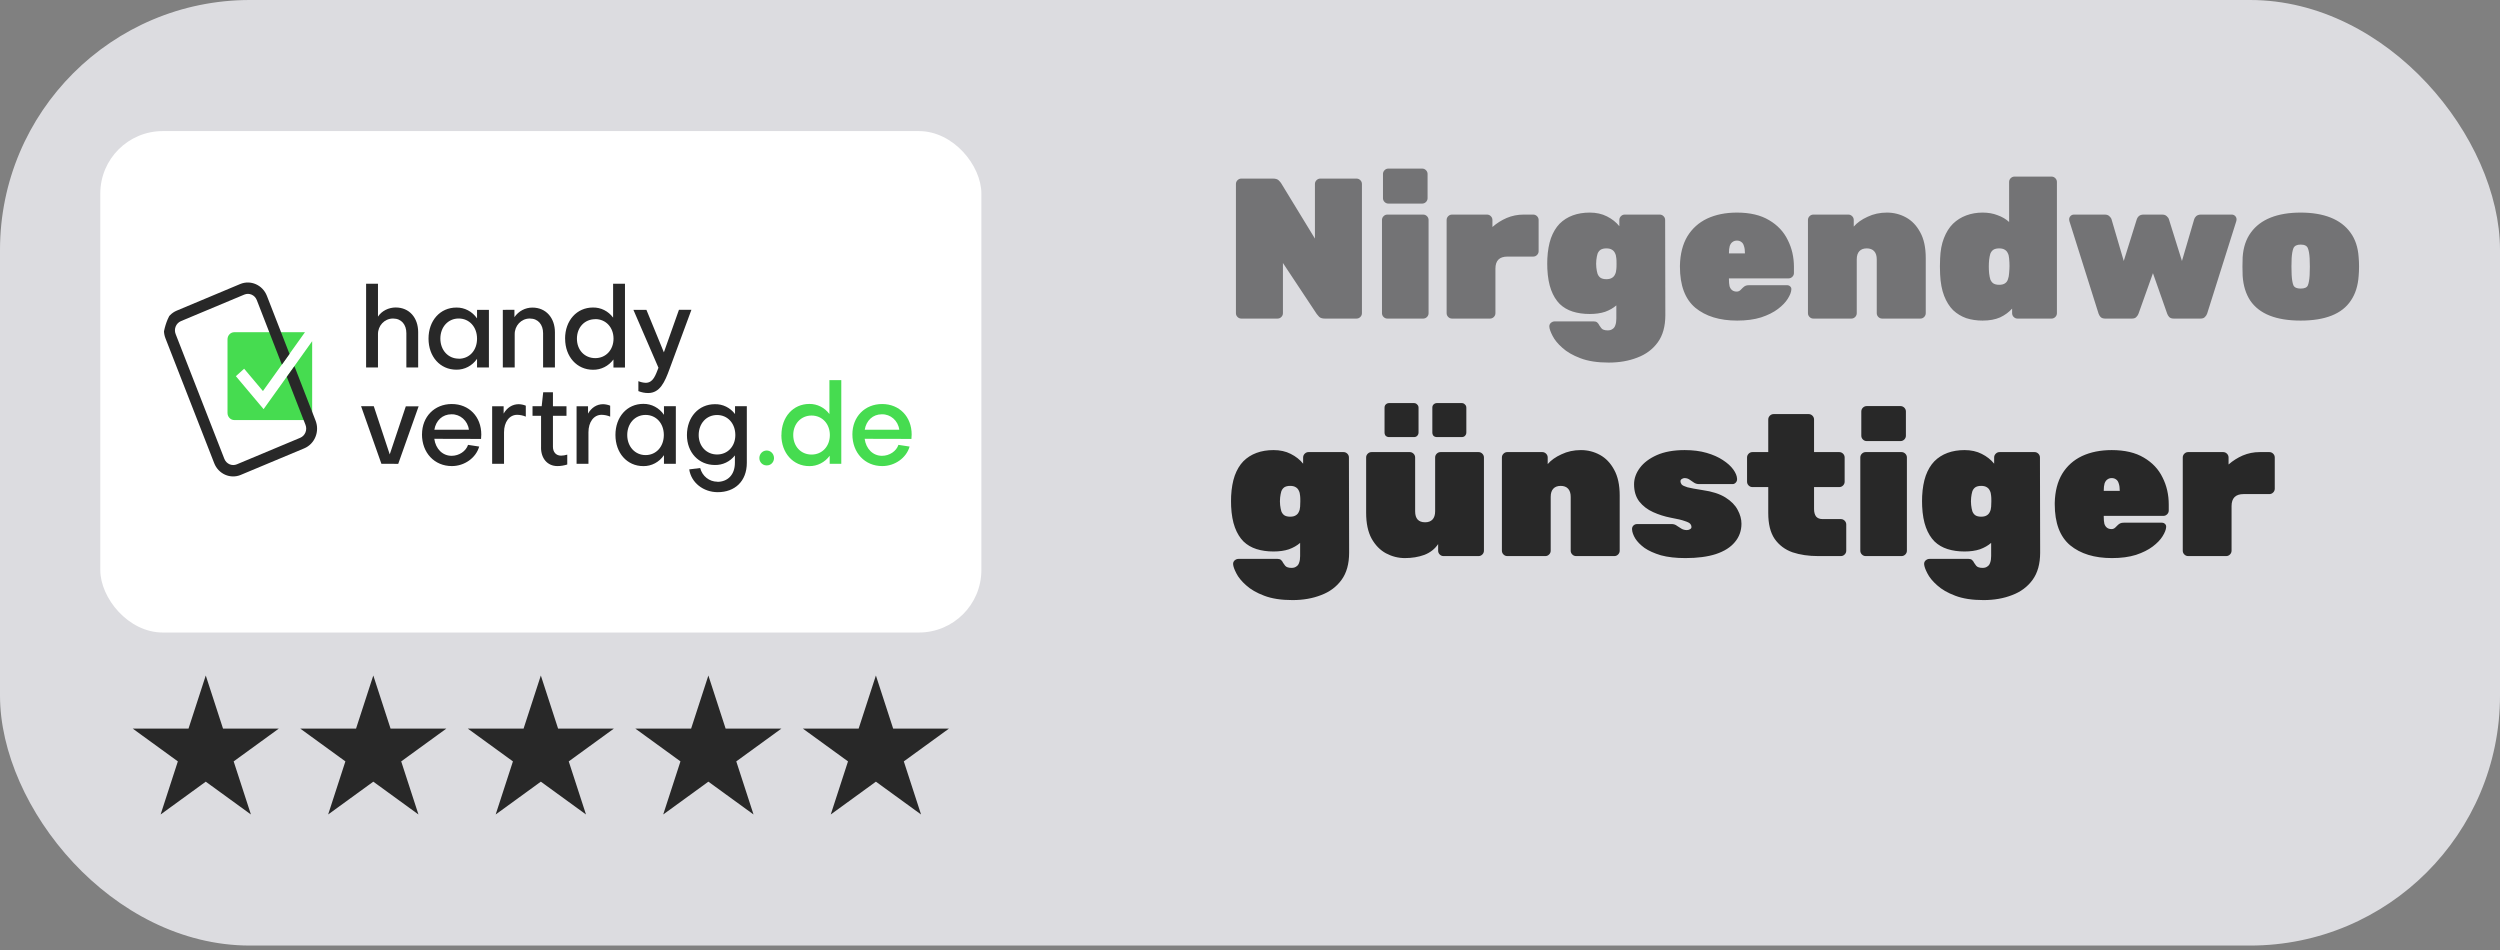 <svg width="200" height="76" viewBox="0 0 200 76" fill="none" xmlns="http://www.w3.org/2000/svg">
<rect x="0" y="0" width="200" height="76" fill="#808080" stroke="none"/>
<rect width="200" height="75.645" rx="20" fill="#DCDCE0"/>
<rect x="8.023" y="10.487" width="70.487" height="40.115" rx="5" fill="white"/>
<g clip-path="url(#clip0_2312_129)">
<path d="M24.403 26.576H18.746C18.444 26.576 18.201 26.831 18.201 27.144V33.039C18.201 33.353 18.447 33.605 18.746 33.605H24.428C24.73 33.605 24.973 33.35 24.973 33.039V27.296L21.088 32.732L18.87 30.095L19.531 29.497L21.035 31.284L24.403 26.569V26.576Z" fill="#46DC50"/>
<path d="M23.16 28.314L21.35 23.663C21.007 22.794 20.054 22.374 19.213 22.723L14.141 24.85C13.303 25.199 12.898 26.191 13.235 27.06L17.135 37.05C17.472 37.92 18.425 38.343 19.266 37.991C19.269 37.991 19.269 37.991 19.272 37.987L24.341 35.867C25.179 35.515 25.587 34.526 25.247 33.653L23.556 29.3L22.945 30.153L24.441 33.99C24.599 34.397 24.409 34.859 24.017 35.024L18.945 37.147C18.553 37.309 18.11 37.115 17.948 36.708L14.051 26.724C13.892 26.317 14.082 25.855 14.475 25.69L19.546 23.567C19.939 23.405 20.384 23.599 20.543 24.006L22.549 29.171L23.16 28.314Z" fill="#282828"/>
<path d="M68.191 34.746C68.191 36.226 69.188 37.286 70.581 37.286C71.596 37.286 72.512 36.627 72.768 35.725L71.874 35.589C71.708 36.097 71.157 36.465 70.562 36.465C69.836 36.465 69.285 35.916 69.172 35.105L72.914 35.114C72.923 35.004 72.933 34.869 72.933 34.762C72.933 33.337 71.954 32.322 70.571 32.322C69.188 32.322 68.191 33.337 68.191 34.752M69.179 34.377C69.3 33.644 69.827 33.143 70.543 33.143C71.244 33.123 71.849 33.653 71.942 34.377H69.179ZM62.509 34.804C62.509 36.245 63.453 37.289 64.74 37.289C65.381 37.299 65.989 36.989 66.375 36.459V37.102H67.303V30.409H66.353V33.123C65.97 32.606 65.375 32.306 64.746 32.315C63.45 32.315 62.515 33.359 62.515 34.801M64.926 33.243C65.771 33.243 66.388 33.902 66.388 34.804C66.388 35.706 65.774 36.365 64.926 36.365C64.079 36.365 63.459 35.719 63.459 34.801C63.459 33.906 64.079 33.243 64.926 33.243ZM61.334 37.231C61.643 37.247 61.905 36.998 61.92 36.678C61.92 36.659 61.92 36.643 61.92 36.624C61.908 36.288 61.634 36.026 61.31 36.042C61.004 36.055 60.761 36.307 60.749 36.624C60.736 36.947 60.983 37.218 61.294 37.231C61.306 37.231 61.322 37.231 61.334 37.231Z" fill="#46DC50"/>
<path d="M57.388 38.537C56.743 38.537 56.179 38.088 56.014 37.441L55.138 37.551C55.297 38.611 56.26 39.374 57.422 39.374C58.777 39.374 59.746 38.511 59.746 37.024V32.496H58.802V33.123C58.416 32.613 57.821 32.319 57.191 32.335C55.895 32.335 54.955 33.369 54.955 34.804C54.955 36.2 55.898 37.199 57.191 37.199C57.811 37.215 58.403 36.931 58.792 36.433V37.021C58.792 37.994 58.207 38.547 57.384 38.547M57.366 36.359C56.522 36.359 55.895 35.699 55.895 34.807C55.895 33.873 56.515 33.201 57.366 33.201C58.213 33.201 58.827 33.873 58.827 34.807C58.827 35.703 58.216 36.359 57.366 36.359ZM53.117 33.185C52.74 32.629 52.12 32.299 51.465 32.309C50.16 32.309 49.235 33.353 49.235 34.794C49.235 36.236 50.16 37.289 51.465 37.289C52.123 37.299 52.74 36.969 53.117 36.413V37.102H54.067V32.496H53.117V33.185ZM51.646 36.407C50.802 36.407 50.179 35.725 50.179 34.801C50.179 33.876 50.799 33.194 51.646 33.194C52.493 33.194 53.107 33.867 53.107 34.801C53.104 35.735 52.493 36.407 51.646 36.407ZM46.126 32.496V37.102H47.076V34.581C47.076 33.767 47.5 33.185 48.126 33.185C48.363 33.188 48.596 33.236 48.814 33.33V32.454C48.634 32.38 48.441 32.341 48.247 32.335C47.74 32.335 47.313 32.616 47.042 33.088V32.5H46.126V32.496ZM43.282 35.806C43.282 36.682 43.799 37.286 44.593 37.286C44.861 37.286 45.126 37.241 45.381 37.16V36.371C45.219 36.42 45.051 36.449 44.883 36.452C44.481 36.452 44.235 36.161 44.235 35.745V33.266H45.319V32.5H44.235V31.381H43.456L43.335 32.496H42.602V33.262H43.285V35.803L43.282 35.806ZM39.372 32.496V37.102H40.322V34.581C40.322 33.767 40.746 33.185 41.372 33.185C41.609 33.188 41.842 33.236 42.064 33.33V32.454C41.883 32.38 41.69 32.341 41.497 32.335C40.989 32.335 40.559 32.616 40.291 33.088V32.5H39.372V32.496ZM33.758 34.746C33.758 36.226 34.755 37.286 36.148 37.286C37.163 37.286 38.079 36.627 38.335 35.725L37.444 35.589C37.275 36.097 36.727 36.465 36.132 36.465C35.406 36.465 34.855 35.916 34.743 35.105L38.484 35.114C38.493 35.004 38.503 34.869 38.503 34.762C38.503 33.337 37.525 32.322 36.141 32.322C34.758 32.322 33.761 33.337 33.761 34.752M34.749 34.377C34.87 33.644 35.397 33.143 36.113 33.143C36.814 33.123 37.419 33.653 37.512 34.377H34.749ZM31.858 37.108L33.49 32.506H32.465L31.179 36.352L29.902 32.496H28.886L30.512 37.102L31.858 37.108Z" fill="#282828"/>
<path d="M51.07 31.288C51.319 31.388 51.581 31.443 51.849 31.443C52.792 31.443 53.185 30.567 53.571 29.5L55.313 24.785H54.316L53.11 28.188L51.715 24.791H50.674L52.677 29.42C52.45 29.992 52.266 30.625 51.655 30.625C51.453 30.615 51.257 30.57 51.07 30.493V31.288ZM45.21 27.096C45.21 28.537 46.154 29.581 47.441 29.581C48.082 29.591 48.69 29.284 49.076 28.757V29.4H49.998V22.697H49.048V25.409C48.665 24.888 48.07 24.591 47.437 24.601C46.141 24.601 45.207 25.645 45.207 27.086M47.621 25.528C48.465 25.528 49.082 26.188 49.082 27.089C49.082 27.991 48.472 28.65 47.621 28.65C46.771 28.65 46.154 28.007 46.154 27.096C46.154 26.184 46.774 25.535 47.621 25.535M40.225 24.788V29.397H41.176V26.744C41.166 26.058 41.693 25.493 42.353 25.483C42.366 25.483 42.378 25.483 42.391 25.483C43.054 25.483 43.447 25.974 43.447 26.653V29.397H44.394V26.582C44.394 25.438 43.684 24.607 42.596 24.607C42.023 24.604 41.484 24.888 41.154 25.373V24.782L40.225 24.788ZM38.163 25.473C37.783 24.918 37.166 24.594 36.512 24.604C35.21 24.604 34.282 25.648 34.282 27.089C34.282 28.531 35.207 29.575 36.512 29.575C37.166 29.584 37.786 29.258 38.163 28.705V29.397H39.113V24.791H38.163V25.48V25.473ZM36.696 28.692C35.852 28.692 35.229 28.014 35.229 27.086C35.229 26.159 35.849 25.48 36.696 25.48C37.543 25.48 38.163 26.152 38.163 27.093C38.163 28.033 37.553 28.699 36.702 28.699M29.288 22.697V29.397H30.238V26.744C30.229 26.058 30.755 25.493 31.416 25.483C31.428 25.483 31.441 25.483 31.453 25.483C32.117 25.483 32.509 25.974 32.509 26.653V29.397H33.453V26.572C33.453 25.428 32.752 24.598 31.655 24.598C31.098 24.598 30.537 24.869 30.238 25.331V22.697H29.288Z" fill="#282828"/>
</g>
<path d="M16.461 54.04L17.841 58.287H22.306L18.693 60.911L20.073 65.158L16.461 62.533L12.849 65.158L14.228 60.911L10.616 58.287H15.081L16.461 54.04Z" fill="#282828"/>
<path d="M29.864 54.04L31.244 58.287H35.709L32.096 60.911L33.476 65.158L29.864 62.533L26.252 65.158L27.631 60.911L24.019 58.287H28.484L29.864 54.04Z" fill="#282828"/>
<path d="M43.267 54.04L44.647 58.287H49.111L45.499 60.911L46.879 65.158L43.267 62.533L39.654 65.158L41.034 60.911L37.422 58.287H41.887L43.267 54.04Z" fill="#282828"/>
<path d="M56.67 54.04L58.049 58.287H62.514L58.902 60.911L60.282 65.158L56.67 62.533L53.057 65.158L54.437 60.911L50.825 58.287H55.29L56.67 54.04Z" fill="#282828"/>
<path d="M70.072 54.04L71.452 58.287H75.917L72.305 60.911L73.684 65.158L70.072 62.533L66.46 65.158L67.84 60.911L64.227 58.287H68.692L70.072 54.04Z" fill="#282828"/>
<path d="M99.306 25.487C99.189 25.487 99.088 25.444 99.002 25.359C98.917 25.274 98.874 25.172 98.874 25.055V14.719C98.874 14.602 98.917 14.5 99.002 14.415C99.088 14.33 99.189 14.287 99.306 14.287H101.834C102.048 14.287 102.202 14.335 102.298 14.431C102.394 14.527 102.458 14.602 102.49 14.655L105.194 19.087V14.719C105.194 14.602 105.237 14.5 105.322 14.415C105.408 14.33 105.509 14.287 105.626 14.287H108.522C108.64 14.287 108.741 14.33 108.826 14.415C108.912 14.5 108.954 14.602 108.954 14.719V25.055C108.954 25.172 108.912 25.274 108.826 25.359C108.741 25.444 108.64 25.487 108.522 25.487H105.994C105.781 25.487 105.626 25.439 105.53 25.343C105.434 25.236 105.37 25.162 105.338 25.119L102.634 21.039V25.055C102.634 25.172 102.592 25.274 102.506 25.359C102.421 25.444 102.32 25.487 102.202 25.487H99.306ZM110.99 25.487C110.873 25.487 110.771 25.444 110.686 25.359C110.601 25.274 110.558 25.172 110.558 25.055V17.599C110.558 17.482 110.601 17.38 110.686 17.295C110.771 17.21 110.873 17.167 110.99 17.167H113.854C113.971 17.167 114.073 17.21 114.158 17.295C114.243 17.38 114.286 17.482 114.286 17.599V25.055C114.286 25.172 114.243 25.274 114.158 25.359C114.073 25.444 113.971 25.487 113.854 25.487H110.99ZM111.07 16.287C110.953 16.287 110.851 16.244 110.766 16.159C110.681 16.074 110.638 15.972 110.638 15.855V13.919C110.638 13.802 110.681 13.7 110.766 13.615C110.851 13.53 110.953 13.487 111.07 13.487H113.774C113.891 13.487 113.993 13.53 114.078 13.615C114.163 13.7 114.206 13.802 114.206 13.919V15.855C114.206 15.972 114.163 16.074 114.078 16.159C113.993 16.244 113.891 16.287 113.774 16.287H111.07ZM116.162 25.487C116.045 25.487 115.943 25.444 115.858 25.359C115.773 25.274 115.73 25.172 115.73 25.055V17.599C115.73 17.482 115.773 17.38 115.858 17.295C115.943 17.21 116.045 17.167 116.162 17.167H118.962C119.079 17.167 119.181 17.21 119.266 17.295C119.351 17.38 119.394 17.482 119.394 17.599V18.159C119.735 17.86 120.114 17.62 120.53 17.439C120.957 17.258 121.41 17.167 121.89 17.167H122.658C122.775 17.167 122.877 17.21 122.962 17.295C123.047 17.38 123.09 17.482 123.09 17.599V20.095C123.09 20.212 123.047 20.314 122.962 20.399C122.877 20.484 122.775 20.527 122.658 20.527H120.594C120.274 20.527 120.034 20.607 119.874 20.767C119.714 20.927 119.634 21.167 119.634 21.487V25.055C119.634 25.172 119.591 25.274 119.506 25.359C119.421 25.444 119.319 25.487 119.202 25.487H116.162ZM128.699 29.007C127.792 29.007 127.035 28.89 126.427 28.655C125.83 28.431 125.35 28.154 124.987 27.823C124.624 27.503 124.363 27.183 124.203 26.863C124.043 26.554 123.958 26.314 123.947 26.143C123.936 26.026 123.974 25.924 124.059 25.839C124.155 25.754 124.262 25.711 124.379 25.711H127.499C127.616 25.711 127.707 25.738 127.771 25.791C127.846 25.855 127.904 25.935 127.947 26.031C128 26.116 128.054 26.191 128.107 26.255C128.16 26.319 128.224 26.362 128.299 26.383C128.384 26.415 128.491 26.431 128.619 26.431C128.779 26.431 128.907 26.394 129.003 26.319C129.11 26.255 129.184 26.154 129.227 26.015C129.28 25.876 129.307 25.7 129.307 25.487V24.431C129.062 24.644 128.763 24.815 128.411 24.943C128.059 25.06 127.648 25.119 127.179 25.119C126.678 25.119 126.224 25.055 125.819 24.927C125.414 24.799 125.067 24.596 124.779 24.319C124.491 24.031 124.262 23.658 124.091 23.199C123.92 22.74 123.819 22.175 123.787 21.503C123.776 21.226 123.776 20.954 123.787 20.687C123.819 20.058 123.915 19.514 124.075 19.055C124.246 18.586 124.475 18.202 124.763 17.903C125.062 17.604 125.414 17.38 125.819 17.231C126.224 17.082 126.678 17.007 127.179 17.007C127.702 17.007 128.16 17.108 128.555 17.311C128.96 17.514 129.291 17.775 129.547 18.095V17.599C129.547 17.482 129.59 17.38 129.675 17.295C129.76 17.21 129.862 17.167 129.979 17.167H132.779C132.896 17.167 132.998 17.21 133.083 17.295C133.168 17.38 133.211 17.482 133.211 17.599L133.227 25.215C133.227 26.111 133.024 26.836 132.619 27.391C132.214 27.946 131.67 28.351 130.987 28.607C130.304 28.874 129.542 29.007 128.699 29.007ZM128.507 22.335C128.688 22.335 128.832 22.303 128.939 22.239C129.056 22.175 129.142 22.084 129.195 21.967C129.259 21.85 129.296 21.706 129.307 21.535C129.318 21.45 129.323 21.306 129.323 21.103C129.323 20.89 129.318 20.746 129.307 20.671C129.296 20.5 129.259 20.356 129.195 20.239C129.142 20.122 129.056 20.031 128.939 19.967C128.832 19.903 128.688 19.871 128.507 19.871C128.315 19.871 128.16 19.908 128.043 19.983C127.936 20.058 127.856 20.164 127.803 20.303C127.76 20.442 127.728 20.607 127.707 20.799C127.686 21.002 127.686 21.204 127.707 21.407C127.728 21.599 127.76 21.764 127.803 21.903C127.856 22.042 127.936 22.148 128.043 22.223C128.16 22.298 128.315 22.335 128.507 22.335ZM138.971 25.647C137.574 25.647 136.459 25.306 135.627 24.623C134.806 23.93 134.395 22.836 134.395 21.343C134.395 21.322 134.395 21.3 134.395 21.279C134.395 21.258 134.395 21.242 134.395 21.231C134.417 20.314 134.614 19.54 134.987 18.911C135.371 18.282 135.899 17.807 136.571 17.487C137.254 17.167 138.049 17.007 138.955 17.007C140.001 17.007 140.859 17.21 141.531 17.615C142.203 18.01 142.699 18.538 143.019 19.199C143.35 19.85 143.515 20.57 143.515 21.359V21.839C143.515 21.956 143.473 22.058 143.387 22.143C143.302 22.228 143.201 22.271 143.083 22.271H138.315C138.315 22.282 138.315 22.292 138.315 22.303C138.315 22.314 138.315 22.33 138.315 22.351C138.315 22.564 138.331 22.746 138.363 22.895C138.406 23.034 138.475 23.14 138.571 23.215C138.667 23.29 138.79 23.327 138.939 23.327C139.003 23.327 139.057 23.316 139.099 23.295C139.153 23.274 139.201 23.242 139.243 23.199C139.297 23.146 139.35 23.092 139.403 23.039C139.499 22.943 139.579 22.884 139.643 22.863C139.707 22.831 139.803 22.815 139.931 22.815H142.955C143.062 22.815 143.147 22.847 143.211 22.911C143.286 22.975 143.318 23.06 143.307 23.167C143.297 23.37 143.201 23.615 143.019 23.903C142.849 24.18 142.587 24.452 142.235 24.719C141.883 24.986 141.435 25.21 140.891 25.391C140.347 25.562 139.707 25.647 138.971 25.647ZM138.315 20.271H139.595V20.255C139.595 20.02 139.569 19.828 139.515 19.679C139.473 19.53 139.403 19.423 139.307 19.359C139.211 19.284 139.094 19.247 138.955 19.247C138.817 19.247 138.699 19.284 138.603 19.359C138.507 19.423 138.433 19.53 138.379 19.679C138.337 19.828 138.315 20.02 138.315 20.255V20.271ZM145.068 25.487C144.951 25.487 144.849 25.444 144.764 25.359C144.679 25.274 144.636 25.172 144.636 25.055V17.599C144.636 17.482 144.679 17.38 144.764 17.295C144.849 17.21 144.951 17.167 145.068 17.167H147.868C147.985 17.167 148.087 17.21 148.172 17.295C148.257 17.38 148.3 17.482 148.3 17.599V18.127C148.567 17.818 148.935 17.556 149.404 17.343C149.873 17.119 150.391 17.007 150.956 17.007C151.5 17.007 152.007 17.135 152.476 17.391C152.945 17.647 153.324 18.042 153.612 18.575C153.911 19.108 154.06 19.796 154.06 20.639V25.055C154.06 25.172 154.017 25.274 153.932 25.359C153.847 25.444 153.745 25.487 153.628 25.487H150.572C150.455 25.487 150.353 25.444 150.268 25.359C150.183 25.274 150.14 25.172 150.14 25.055V20.751C150.14 20.463 150.071 20.244 149.932 20.095C149.793 19.946 149.596 19.871 149.34 19.871C149.084 19.871 148.887 19.946 148.748 20.095C148.609 20.244 148.54 20.463 148.54 20.751V25.055C148.54 25.172 148.497 25.274 148.412 25.359C148.327 25.444 148.225 25.487 148.108 25.487H145.068ZM158.601 25.647C158.143 25.647 157.711 25.583 157.305 25.455C156.911 25.316 156.559 25.103 156.249 24.815C155.951 24.516 155.711 24.132 155.529 23.663C155.348 23.194 155.241 22.623 155.209 21.951C155.199 21.706 155.193 21.492 155.193 21.311C155.193 21.13 155.199 20.922 155.209 20.687C155.231 20.058 155.332 19.514 155.513 19.055C155.695 18.586 155.935 18.202 156.233 17.903C156.543 17.604 156.9 17.38 157.305 17.231C157.711 17.082 158.143 17.007 158.601 17.007C159.049 17.007 159.449 17.076 159.801 17.215C160.164 17.343 160.473 17.524 160.729 17.759V14.559C160.729 14.442 160.772 14.34 160.857 14.255C160.943 14.17 161.044 14.127 161.161 14.127H164.121C164.239 14.127 164.34 14.17 164.425 14.255C164.511 14.34 164.553 14.442 164.553 14.559V25.055C164.553 25.172 164.511 25.274 164.425 25.359C164.34 25.444 164.239 25.487 164.121 25.487H161.401C161.284 25.487 161.183 25.444 161.097 25.359C161.012 25.274 160.969 25.172 160.969 25.055V24.687C160.713 24.975 160.393 25.21 160.009 25.391C159.625 25.562 159.156 25.647 158.601 25.647ZM159.929 22.783C160.132 22.783 160.287 22.746 160.393 22.671C160.511 22.596 160.591 22.49 160.633 22.351C160.687 22.212 160.719 22.047 160.729 21.855C160.751 21.61 160.761 21.412 160.761 21.263C160.761 21.103 160.751 20.906 160.729 20.671C160.719 20.5 160.681 20.356 160.617 20.239C160.564 20.122 160.479 20.031 160.361 19.967C160.255 19.903 160.111 19.871 159.929 19.871C159.737 19.871 159.583 19.908 159.465 19.983C159.359 20.058 159.279 20.164 159.225 20.303C159.183 20.442 159.151 20.607 159.129 20.799C159.097 21.151 159.097 21.503 159.129 21.855C159.151 22.047 159.183 22.212 159.225 22.351C159.279 22.49 159.359 22.596 159.465 22.671C159.583 22.746 159.737 22.783 159.929 22.783ZM168.412 25.487C168.252 25.487 168.129 25.444 168.044 25.359C167.969 25.274 167.916 25.183 167.884 25.087L165.548 17.679C165.537 17.636 165.532 17.594 165.532 17.551C165.532 17.444 165.569 17.354 165.644 17.279C165.718 17.204 165.809 17.167 165.916 17.167H168.38C168.54 17.167 168.662 17.21 168.748 17.295C168.844 17.38 168.902 17.466 168.924 17.551L169.9 20.879L170.94 17.551C170.961 17.466 171.014 17.38 171.1 17.295C171.196 17.21 171.324 17.167 171.484 17.167H172.972C173.132 17.167 173.254 17.21 173.34 17.295C173.436 17.38 173.494 17.466 173.516 17.551L174.556 20.879L175.532 17.551C175.553 17.466 175.606 17.38 175.692 17.295C175.788 17.21 175.916 17.167 176.076 17.167H178.54C178.646 17.167 178.737 17.204 178.812 17.279C178.886 17.354 178.924 17.444 178.924 17.551C178.924 17.594 178.918 17.636 178.908 17.679L176.572 25.087C176.54 25.183 176.481 25.274 176.396 25.359C176.321 25.444 176.204 25.487 176.044 25.487H173.9C173.74 25.487 173.617 25.444 173.532 25.359C173.457 25.274 173.404 25.183 173.372 25.087L172.236 21.855L171.084 25.087C171.052 25.183 170.993 25.274 170.908 25.359C170.833 25.444 170.716 25.487 170.556 25.487H168.412ZM184.052 25.647C183.071 25.647 182.244 25.514 181.572 25.247C180.9 24.98 180.383 24.58 180.02 24.047C179.668 23.514 179.465 22.858 179.412 22.079C179.401 21.834 179.396 21.583 179.396 21.327C179.396 21.06 179.401 20.81 179.412 20.575C179.465 19.786 179.684 19.13 180.068 18.607C180.452 18.074 180.98 17.674 181.652 17.407C182.324 17.14 183.124 17.007 184.052 17.007C184.98 17.007 185.78 17.14 186.452 17.407C187.124 17.674 187.652 18.074 188.036 18.607C188.42 19.13 188.639 19.786 188.692 20.575C188.713 20.81 188.724 21.06 188.724 21.327C188.724 21.583 188.713 21.834 188.692 22.079C188.639 22.858 188.431 23.514 188.068 24.047C187.716 24.58 187.204 24.98 186.532 25.247C185.86 25.514 185.033 25.647 184.052 25.647ZM184.052 23.087C184.361 23.087 184.553 23.002 184.628 22.831C184.703 22.65 184.751 22.372 184.772 21.999C184.783 21.839 184.788 21.615 184.788 21.327C184.788 21.039 184.783 20.815 184.772 20.655C184.751 20.303 184.703 20.036 184.628 19.855C184.553 19.663 184.361 19.567 184.052 19.567C183.753 19.567 183.561 19.663 183.476 19.855C183.401 20.036 183.353 20.303 183.332 20.655C183.321 20.815 183.316 21.039 183.316 21.327C183.316 21.615 183.321 21.839 183.332 21.999C183.353 22.372 183.401 22.65 183.476 22.831C183.561 23.002 183.753 23.087 184.052 23.087Z" fill="#737375"/>
<path d="M103.402 48.007C102.496 48.007 101.738 47.89 101.13 47.655C100.533 47.431 100.053 47.154 99.69 46.823C99.328 46.503 99.066 46.183 98.906 45.863C98.746 45.554 98.661 45.314 98.65 45.143C98.64 45.026 98.677 44.924 98.762 44.839C98.858 44.754 98.965 44.711 99.082 44.711H102.202C102.32 44.711 102.41 44.738 102.474 44.791C102.549 44.855 102.608 44.935 102.65 45.031C102.704 45.116 102.757 45.191 102.81 45.255C102.864 45.319 102.928 45.362 103.002 45.383C103.088 45.415 103.194 45.431 103.322 45.431C103.482 45.431 103.61 45.394 103.706 45.319C103.813 45.255 103.888 45.154 103.93 45.015C103.984 44.876 104.01 44.7 104.01 44.487V43.431C103.765 43.644 103.466 43.815 103.114 43.943C102.762 44.06 102.352 44.119 101.882 44.119C101.381 44.119 100.928 44.055 100.522 43.927C100.117 43.799 99.77 43.596 99.482 43.319C99.194 43.031 98.965 42.658 98.794 42.199C98.624 41.74 98.522 41.175 98.49 40.503C98.48 40.226 98.48 39.954 98.49 39.687C98.522 39.058 98.618 38.514 98.778 38.055C98.949 37.586 99.178 37.202 99.466 36.903C99.765 36.604 100.117 36.38 100.522 36.231C100.928 36.082 101.381 36.007 101.882 36.007C102.405 36.007 102.864 36.108 103.258 36.311C103.664 36.514 103.994 36.775 104.25 37.095V36.599C104.25 36.482 104.293 36.38 104.378 36.295C104.464 36.21 104.565 36.167 104.682 36.167H107.482C107.6 36.167 107.701 36.21 107.786 36.295C107.872 36.38 107.914 36.482 107.914 36.599L107.93 44.215C107.93 45.111 107.728 45.836 107.322 46.391C106.917 46.946 106.373 47.351 105.69 47.607C105.008 47.874 104.245 48.007 103.402 48.007ZM103.21 41.335C103.392 41.335 103.536 41.303 103.642 41.239C103.76 41.175 103.845 41.084 103.898 40.967C103.962 40.85 104 40.706 104.01 40.535C104.021 40.45 104.026 40.306 104.026 40.103C104.026 39.89 104.021 39.746 104.01 39.671C104 39.5 103.962 39.356 103.898 39.239C103.845 39.122 103.76 39.031 103.642 38.967C103.536 38.903 103.392 38.871 103.21 38.871C103.018 38.871 102.864 38.908 102.746 38.983C102.64 39.058 102.56 39.164 102.506 39.303C102.464 39.442 102.432 39.607 102.41 39.799C102.389 40.002 102.389 40.204 102.41 40.407C102.432 40.599 102.464 40.764 102.506 40.903C102.56 41.042 102.64 41.148 102.746 41.223C102.864 41.298 103.018 41.335 103.21 41.335ZM112.395 44.647C111.861 44.647 111.355 44.519 110.875 44.263C110.405 44.007 110.021 43.612 109.723 43.079C109.435 42.546 109.291 41.858 109.291 41.015V36.599C109.291 36.482 109.333 36.38 109.419 36.295C109.504 36.21 109.605 36.167 109.723 36.167H112.779C112.896 36.167 112.997 36.21 113.083 36.295C113.168 36.38 113.211 36.482 113.211 36.599V40.903C113.211 41.49 113.477 41.783 114.011 41.783C114.267 41.783 114.464 41.708 114.603 41.559C114.741 41.41 114.811 41.191 114.811 40.903V36.599C114.811 36.482 114.853 36.38 114.939 36.295C115.024 36.21 115.125 36.167 115.243 36.167H118.283C118.4 36.167 118.501 36.21 118.587 36.295C118.672 36.38 118.715 36.482 118.715 36.599V44.055C118.715 44.172 118.672 44.274 118.587 44.359C118.501 44.444 118.4 44.487 118.283 44.487H115.483C115.365 44.487 115.264 44.444 115.179 44.359C115.093 44.274 115.051 44.172 115.051 44.055V43.527C114.784 43.922 114.416 44.21 113.947 44.391C113.477 44.562 112.96 44.647 112.395 44.647ZM114.955 34.967C114.848 34.967 114.757 34.935 114.683 34.871C114.619 34.796 114.587 34.706 114.587 34.599V32.615C114.587 32.508 114.619 32.423 114.683 32.359C114.757 32.284 114.848 32.247 114.955 32.247H116.939C117.045 32.247 117.131 32.284 117.195 32.359C117.269 32.423 117.307 32.508 117.307 32.615V34.599C117.307 34.706 117.269 34.796 117.195 34.871C117.131 34.935 117.045 34.967 116.939 34.967H114.955ZM111.131 34.967C111.024 34.967 110.933 34.935 110.859 34.871C110.795 34.796 110.763 34.706 110.763 34.599V32.615C110.763 32.508 110.795 32.423 110.859 32.359C110.933 32.284 111.024 32.247 111.131 32.247H113.115C113.221 32.247 113.307 32.284 113.371 32.359C113.445 32.423 113.483 32.508 113.483 32.615V34.599C113.483 34.706 113.445 34.796 113.371 34.871C113.307 34.935 113.221 34.967 113.115 34.967H111.131ZM120.584 44.487C120.466 44.487 120.365 44.444 120.28 44.359C120.194 44.274 120.152 44.172 120.152 44.055V36.599C120.152 36.482 120.194 36.38 120.28 36.295C120.365 36.21 120.466 36.167 120.584 36.167H123.384C123.501 36.167 123.602 36.21 123.688 36.295C123.773 36.38 123.816 36.482 123.816 36.599V37.127C124.082 36.818 124.45 36.556 124.92 36.343C125.389 36.119 125.906 36.007 126.472 36.007C127.016 36.007 127.522 36.135 127.992 36.391C128.461 36.647 128.84 37.042 129.128 37.575C129.426 38.108 129.576 38.796 129.576 39.639V44.055C129.576 44.172 129.533 44.274 129.448 44.359C129.362 44.444 129.261 44.487 129.144 44.487H126.088C125.97 44.487 125.869 44.444 125.784 44.359C125.698 44.274 125.656 44.172 125.656 44.055V39.751C125.656 39.463 125.586 39.244 125.448 39.095C125.309 38.946 125.112 38.871 124.856 38.871C124.6 38.871 124.402 38.946 124.264 39.095C124.125 39.244 124.056 39.463 124.056 39.751V44.055C124.056 44.172 124.013 44.274 123.928 44.359C123.842 44.444 123.741 44.487 123.624 44.487H120.584ZM134.837 44.647C134.069 44.647 133.413 44.572 132.869 44.423C132.336 44.263 131.898 44.066 131.557 43.831C131.226 43.586 130.981 43.335 130.821 43.079C130.661 42.812 130.576 42.572 130.565 42.359C130.554 42.242 130.586 42.14 130.661 42.055C130.746 41.97 130.842 41.927 130.949 41.927H133.733C133.744 41.927 133.754 41.927 133.765 41.927C133.776 41.927 133.786 41.927 133.797 41.927C133.936 41.938 134.058 41.986 134.165 42.071C134.282 42.146 134.4 42.22 134.517 42.295C134.645 42.37 134.789 42.407 134.949 42.407C135.034 42.407 135.114 42.386 135.189 42.343C135.274 42.3 135.317 42.242 135.317 42.167C135.317 42.071 135.285 41.986 135.221 41.911C135.168 41.836 135.024 41.762 134.789 41.687C134.565 41.602 134.186 41.511 133.653 41.415C133.162 41.319 132.693 41.17 132.245 40.967C131.797 40.764 131.429 40.482 131.141 40.119C130.864 39.756 130.725 39.298 130.725 38.743C130.725 38.284 130.88 37.847 131.189 37.431C131.498 37.015 131.952 36.674 132.549 36.407C133.157 36.14 133.898 36.007 134.773 36.007C135.434 36.007 136.021 36.082 136.533 36.231C137.045 36.38 137.477 36.572 137.829 36.807C138.192 37.042 138.469 37.292 138.661 37.559C138.853 37.826 138.954 38.071 138.965 38.295C138.976 38.412 138.944 38.514 138.869 38.599C138.794 38.684 138.709 38.727 138.613 38.727H136.085C136.064 38.727 136.037 38.727 136.005 38.727C135.973 38.727 135.946 38.727 135.925 38.727C135.776 38.727 135.642 38.69 135.525 38.615C135.408 38.53 135.29 38.45 135.173 38.375C135.056 38.29 134.917 38.247 134.757 38.247C134.682 38.247 134.608 38.274 134.533 38.327C134.469 38.37 134.437 38.428 134.437 38.503C134.437 38.588 134.469 38.674 134.533 38.759C134.597 38.834 134.752 38.908 134.997 38.983C135.242 39.047 135.642 39.122 136.197 39.207C136.965 39.314 137.578 39.511 138.037 39.799C138.496 40.087 138.821 40.418 139.013 40.791C139.216 41.164 139.317 41.532 139.317 41.895C139.317 42.46 139.141 42.951 138.789 43.367C138.448 43.783 137.941 44.103 137.269 44.327C136.608 44.54 135.797 44.647 134.837 44.647ZM145.46 44.487C144.692 44.487 144.004 44.386 143.396 44.183C142.799 43.97 142.324 43.612 141.972 43.111C141.631 42.61 141.46 41.922 141.46 41.047V38.967H140.196C140.079 38.967 139.977 38.924 139.892 38.839C139.807 38.754 139.764 38.652 139.764 38.535V36.599C139.764 36.482 139.807 36.38 139.892 36.295C139.977 36.21 140.079 36.167 140.196 36.167H141.46V33.559C141.46 33.442 141.503 33.34 141.588 33.255C141.673 33.17 141.775 33.127 141.892 33.127H144.692C144.809 33.127 144.911 33.17 144.996 33.255C145.081 33.34 145.124 33.442 145.124 33.559V36.167H147.14C147.257 36.167 147.359 36.21 147.444 36.295C147.529 36.38 147.572 36.482 147.572 36.599V38.535C147.572 38.652 147.529 38.754 147.444 38.839C147.359 38.924 147.257 38.967 147.14 38.967H145.124V40.727C145.124 40.972 145.177 41.17 145.284 41.319C145.401 41.458 145.577 41.527 145.812 41.527H147.268C147.385 41.527 147.487 41.57 147.572 41.655C147.657 41.74 147.7 41.842 147.7 41.959V44.055C147.7 44.172 147.657 44.274 147.572 44.359C147.487 44.444 147.385 44.487 147.268 44.487H145.46ZM149.256 44.487C149.138 44.487 149.037 44.444 148.952 44.359C148.866 44.274 148.824 44.172 148.824 44.055V36.599C148.824 36.482 148.866 36.38 148.952 36.295C149.037 36.21 149.138 36.167 149.256 36.167H152.12C152.237 36.167 152.338 36.21 152.424 36.295C152.509 36.38 152.552 36.482 152.552 36.599V44.055C152.552 44.172 152.509 44.274 152.424 44.359C152.338 44.444 152.237 44.487 152.12 44.487H149.256ZM149.336 35.287C149.218 35.287 149.117 35.244 149.032 35.159C148.946 35.074 148.904 34.972 148.904 34.855V32.919C148.904 32.802 148.946 32.7 149.032 32.615C149.117 32.53 149.218 32.487 149.336 32.487H152.04C152.157 32.487 152.258 32.53 152.344 32.615C152.429 32.7 152.472 32.802 152.472 32.919V34.855C152.472 34.972 152.429 35.074 152.344 35.159C152.258 35.244 152.157 35.287 152.04 35.287H149.336ZM158.684 48.007C157.777 48.007 157.02 47.89 156.412 47.655C155.814 47.431 155.334 47.154 154.972 46.823C154.609 46.503 154.348 46.183 154.188 45.863C154.028 45.554 153.942 45.314 153.932 45.143C153.921 45.026 153.958 44.924 154.044 44.839C154.14 44.754 154.246 44.711 154.364 44.711H157.484C157.601 44.711 157.692 44.738 157.756 44.791C157.83 44.855 157.889 44.935 157.932 45.031C157.985 45.116 158.038 45.191 158.092 45.255C158.145 45.319 158.209 45.362 158.284 45.383C158.369 45.415 158.476 45.431 158.604 45.431C158.764 45.431 158.892 45.394 158.988 45.319C159.094 45.255 159.169 45.154 159.212 45.015C159.265 44.876 159.292 44.7 159.292 44.487V43.431C159.046 43.644 158.748 43.815 158.396 43.943C158.044 44.06 157.633 44.119 157.164 44.119C156.662 44.119 156.209 44.055 155.804 43.927C155.398 43.799 155.052 43.596 154.764 43.319C154.476 43.031 154.246 42.658 154.076 42.199C153.905 41.74 153.804 41.175 153.772 40.503C153.761 40.226 153.761 39.954 153.772 39.687C153.804 39.058 153.9 38.514 154.06 38.055C154.23 37.586 154.46 37.202 154.748 36.903C155.046 36.604 155.398 36.38 155.804 36.231C156.209 36.082 156.662 36.007 157.164 36.007C157.686 36.007 158.145 36.108 158.54 36.311C158.945 36.514 159.276 36.775 159.532 37.095V36.599C159.532 36.482 159.574 36.38 159.66 36.295C159.745 36.21 159.846 36.167 159.964 36.167H162.764C162.881 36.167 162.982 36.21 163.068 36.295C163.153 36.38 163.196 36.482 163.196 36.599L163.212 44.215C163.212 45.111 163.009 45.836 162.604 46.391C162.198 46.946 161.654 47.351 160.972 47.607C160.289 47.874 159.526 48.007 158.684 48.007ZM158.492 41.335C158.673 41.335 158.817 41.303 158.924 41.239C159.041 41.175 159.126 41.084 159.18 40.967C159.244 40.85 159.281 40.706 159.292 40.535C159.302 40.45 159.308 40.306 159.308 40.103C159.308 39.89 159.302 39.746 159.292 39.671C159.281 39.5 159.244 39.356 159.18 39.239C159.126 39.122 159.041 39.031 158.924 38.967C158.817 38.903 158.673 38.871 158.492 38.871C158.3 38.871 158.145 38.908 158.028 38.983C157.921 39.058 157.841 39.164 157.788 39.303C157.745 39.442 157.713 39.607 157.692 39.799C157.67 40.002 157.67 40.204 157.692 40.407C157.713 40.599 157.745 40.764 157.788 40.903C157.841 41.042 157.921 41.148 158.028 41.223C158.145 41.298 158.3 41.335 158.492 41.335ZM168.956 44.647C167.558 44.647 166.444 44.306 165.612 43.623C164.79 42.93 164.38 41.836 164.38 40.343C164.38 40.322 164.38 40.3 164.38 40.279C164.38 40.258 164.38 40.242 164.38 40.231C164.401 39.314 164.598 38.54 164.972 37.911C165.356 37.282 165.884 36.807 166.556 36.487C167.238 36.167 168.033 36.007 168.94 36.007C169.985 36.007 170.844 36.21 171.516 36.615C172.188 37.01 172.684 37.538 173.004 38.199C173.334 38.85 173.5 39.57 173.5 40.359V40.839C173.5 40.956 173.457 41.058 173.372 41.143C173.286 41.228 173.185 41.271 173.068 41.271H168.3C168.3 41.282 168.3 41.292 168.3 41.303C168.3 41.314 168.3 41.33 168.3 41.351C168.3 41.564 168.316 41.746 168.348 41.895C168.39 42.034 168.46 42.14 168.556 42.215C168.652 42.29 168.774 42.327 168.924 42.327C168.988 42.327 169.041 42.316 169.084 42.295C169.137 42.274 169.185 42.242 169.228 42.199C169.281 42.146 169.334 42.092 169.388 42.039C169.484 41.943 169.564 41.884 169.628 41.863C169.692 41.831 169.788 41.815 169.916 41.815H172.94C173.046 41.815 173.132 41.847 173.196 41.911C173.27 41.975 173.302 42.06 173.292 42.167C173.281 42.37 173.185 42.615 173.004 42.903C172.833 43.18 172.572 43.452 172.22 43.719C171.868 43.986 171.42 44.21 170.876 44.391C170.332 44.562 169.692 44.647 168.956 44.647ZM168.3 39.271H169.58V39.255C169.58 39.02 169.553 38.828 169.5 38.679C169.457 38.53 169.388 38.423 169.292 38.359C169.196 38.284 169.078 38.247 168.94 38.247C168.801 38.247 168.684 38.284 168.588 38.359C168.492 38.423 168.417 38.53 168.364 38.679C168.321 38.828 168.3 39.02 168.3 39.255V39.271ZM175.053 44.487C174.935 44.487 174.834 44.444 174.749 44.359C174.663 44.274 174.621 44.172 174.621 44.055V36.599C174.621 36.482 174.663 36.38 174.749 36.295C174.834 36.21 174.935 36.167 175.053 36.167H177.853C177.97 36.167 178.071 36.21 178.157 36.295C178.242 36.38 178.285 36.482 178.285 36.599V37.159C178.626 36.86 179.005 36.62 179.421 36.439C179.847 36.258 180.301 36.167 180.781 36.167H181.549C181.666 36.167 181.767 36.21 181.853 36.295C181.938 36.38 181.981 36.482 181.981 36.599V39.095C181.981 39.212 181.938 39.314 181.853 39.399C181.767 39.484 181.666 39.527 181.549 39.527H179.485C179.165 39.527 178.925 39.607 178.765 39.767C178.605 39.927 178.525 40.167 178.525 40.487V44.055C178.525 44.172 178.482 44.274 178.397 44.359C178.311 44.444 178.21 44.487 178.093 44.487H175.053Z" fill="#282828"/>
<defs>
<clipPath id="clip0_2312_129">
<rect x="13.023" y="22.487" width="60" height="17" rx="5" fill="white"/>
</clipPath>
</defs>
</svg>
